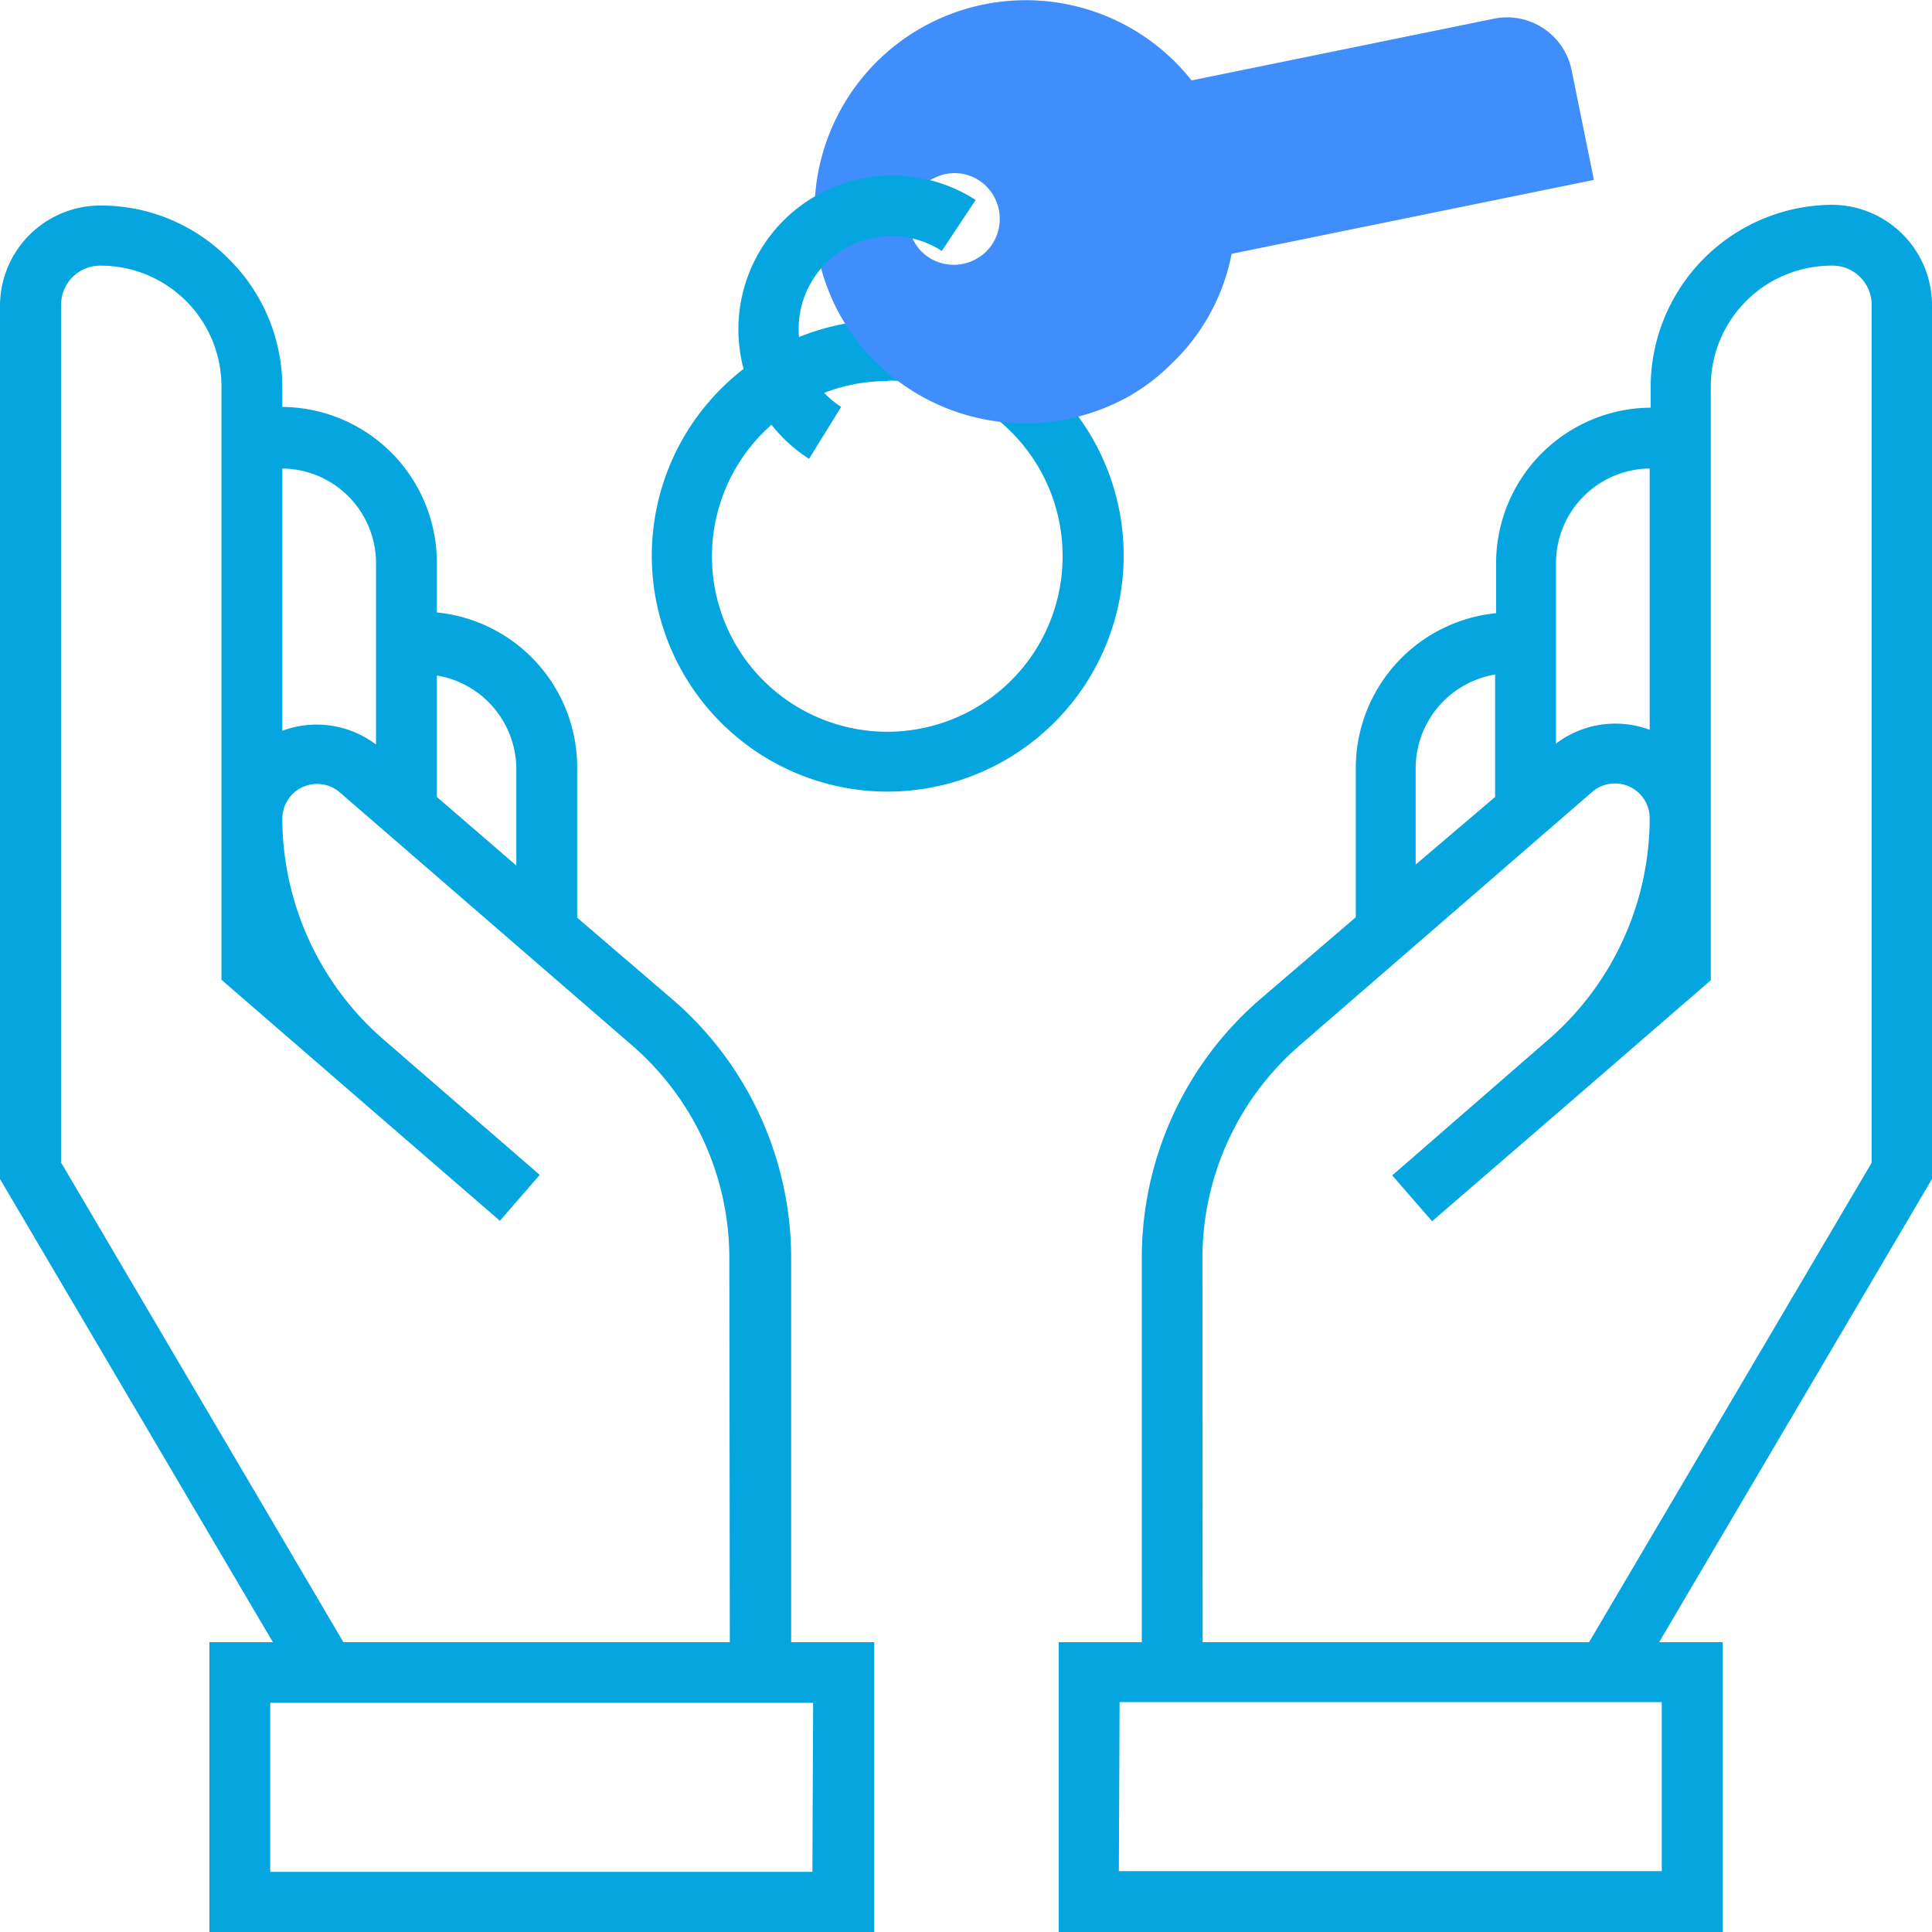 <svg xmlns="http://www.w3.org/2000/svg" viewBox="0 0 80 80"><defs><style>.cls-1{fill:#05a6e0;}.cls-2{fill:#3f8efc;}.cls-3{fill:none;}</style></defs><g><path class="cls-1" d="M36.76,32.78A9.77,9.77,0,1,1,46.53,23,9.79,9.79,0,0,1,36.76,32.78Zm0-17A7.26,7.26,0,1,0,44,23,7.26,7.26,0,0,0,36.76,15.76Z"/><path class="cls-1" d="M71.33,80H43.84V68h3.44V52.05a14.14,14.14,0,0,1,4.86-10.64l4-3.43V31.8a6.45,6.45,0,0,1,5.81-6.41V23.32a6.45,6.45,0,0,1,6.4-6.44V16a7.56,7.56,0,0,1,7.53-7.52A4.16,4.16,0,0,1,80,12.66V48.82L68.7,68h2.63Zm-25-2.52H68.81v-7H46.36ZM49.8,68h16l11.7-19.85V12.66A1.62,1.62,0,0,0,75.84,11a5,5,0,0,0-5,5V40.59l-5,4.33,0-.05,0,.05L59.3,50.57l-1.65-1.9L64.17,43a12.16,12.16,0,0,0,4.14-9.12,1.44,1.44,0,0,0-2.38-1.09L53.79,43.31a11.66,11.66,0,0,0-4,8.74ZM61.91,27.93a3.94,3.94,0,0,0-3.29,3.87v4L61.91,33Zm6.4-8.53a3.92,3.92,0,0,0-3.88,3.92v7.47a4.07,4.07,0,0,1,3.88-.57Z"/><path class="cls-1" d="M8.67,68H11.3L0,48.82V12.66A4.16,4.16,0,0,1,4.16,8.51a7.44,7.44,0,0,1,5.31,2.21A7.46,7.46,0,0,1,11.69,16v.85a6.45,6.45,0,0,1,6.4,6.44v2.07A6.45,6.45,0,0,1,23.9,31.8V38l4,3.43a14.14,14.14,0,0,1,4.86,10.64V68h3.44V80H8.67Zm25,2.51H11.19v7H33.64ZM30.2,52.05a11.66,11.66,0,0,0-4-8.74L14.07,32.81a1.44,1.44,0,0,0-2.38,1.09A12.16,12.16,0,0,0,15.83,43l6.52,5.65-1.65,1.9-6.53-5.65.05-.05-.05.05-5-4.33V16a5,5,0,0,0-5-5,1.62,1.62,0,0,0-1.64,1.63V48.14L14.22,68h16ZM18.09,33l3.29,2.84v-4a3.94,3.94,0,0,0-3.29-3.87Zm-6.4-2.74a4.07,4.07,0,0,1,3.88.57V23.32a3.92,3.92,0,0,0-3.88-3.92Z"/><path class="cls-2" d="M61.93.76,49.34,3.33A8.75,8.75,0,0,0,33.77,7.9a8.12,8.12,0,0,0,.09,2.25,2.08,2.08,0,0,0,0,.36,8.7,8.7,0,0,0,1.2,3,7.63,7.63,0,0,0,1.14,1.42l.09.08a8.8,8.8,0,0,0,10.42,1.42,1.27,1.27,0,0,0,.22-.13,8.06,8.06,0,0,0,1.55-1.21,8.53,8.53,0,0,0,2.52-4.58l15-3.06-.92-4.53A2.73,2.73,0,0,0,61.93.76ZM41.08,10.12a1.91,1.91,0,0,1-2.62.54,1.82,1.82,0,0,1-.83-1.5A1.77,1.77,0,0,1,37.93,8a1.74,1.74,0,0,1,.78-.64,1.85,1.85,0,0,1,1.83.11A1.91,1.91,0,0,1,41.08,10.12Z"/><path class="cls-1" d="M33.5,19A6.36,6.36,0,1,1,40.4,8.28L39,10.39a3.84,3.84,0,1,0-4.17,6.46Z"/><rect class="cls-3" width="80" height="80"/></g></svg>